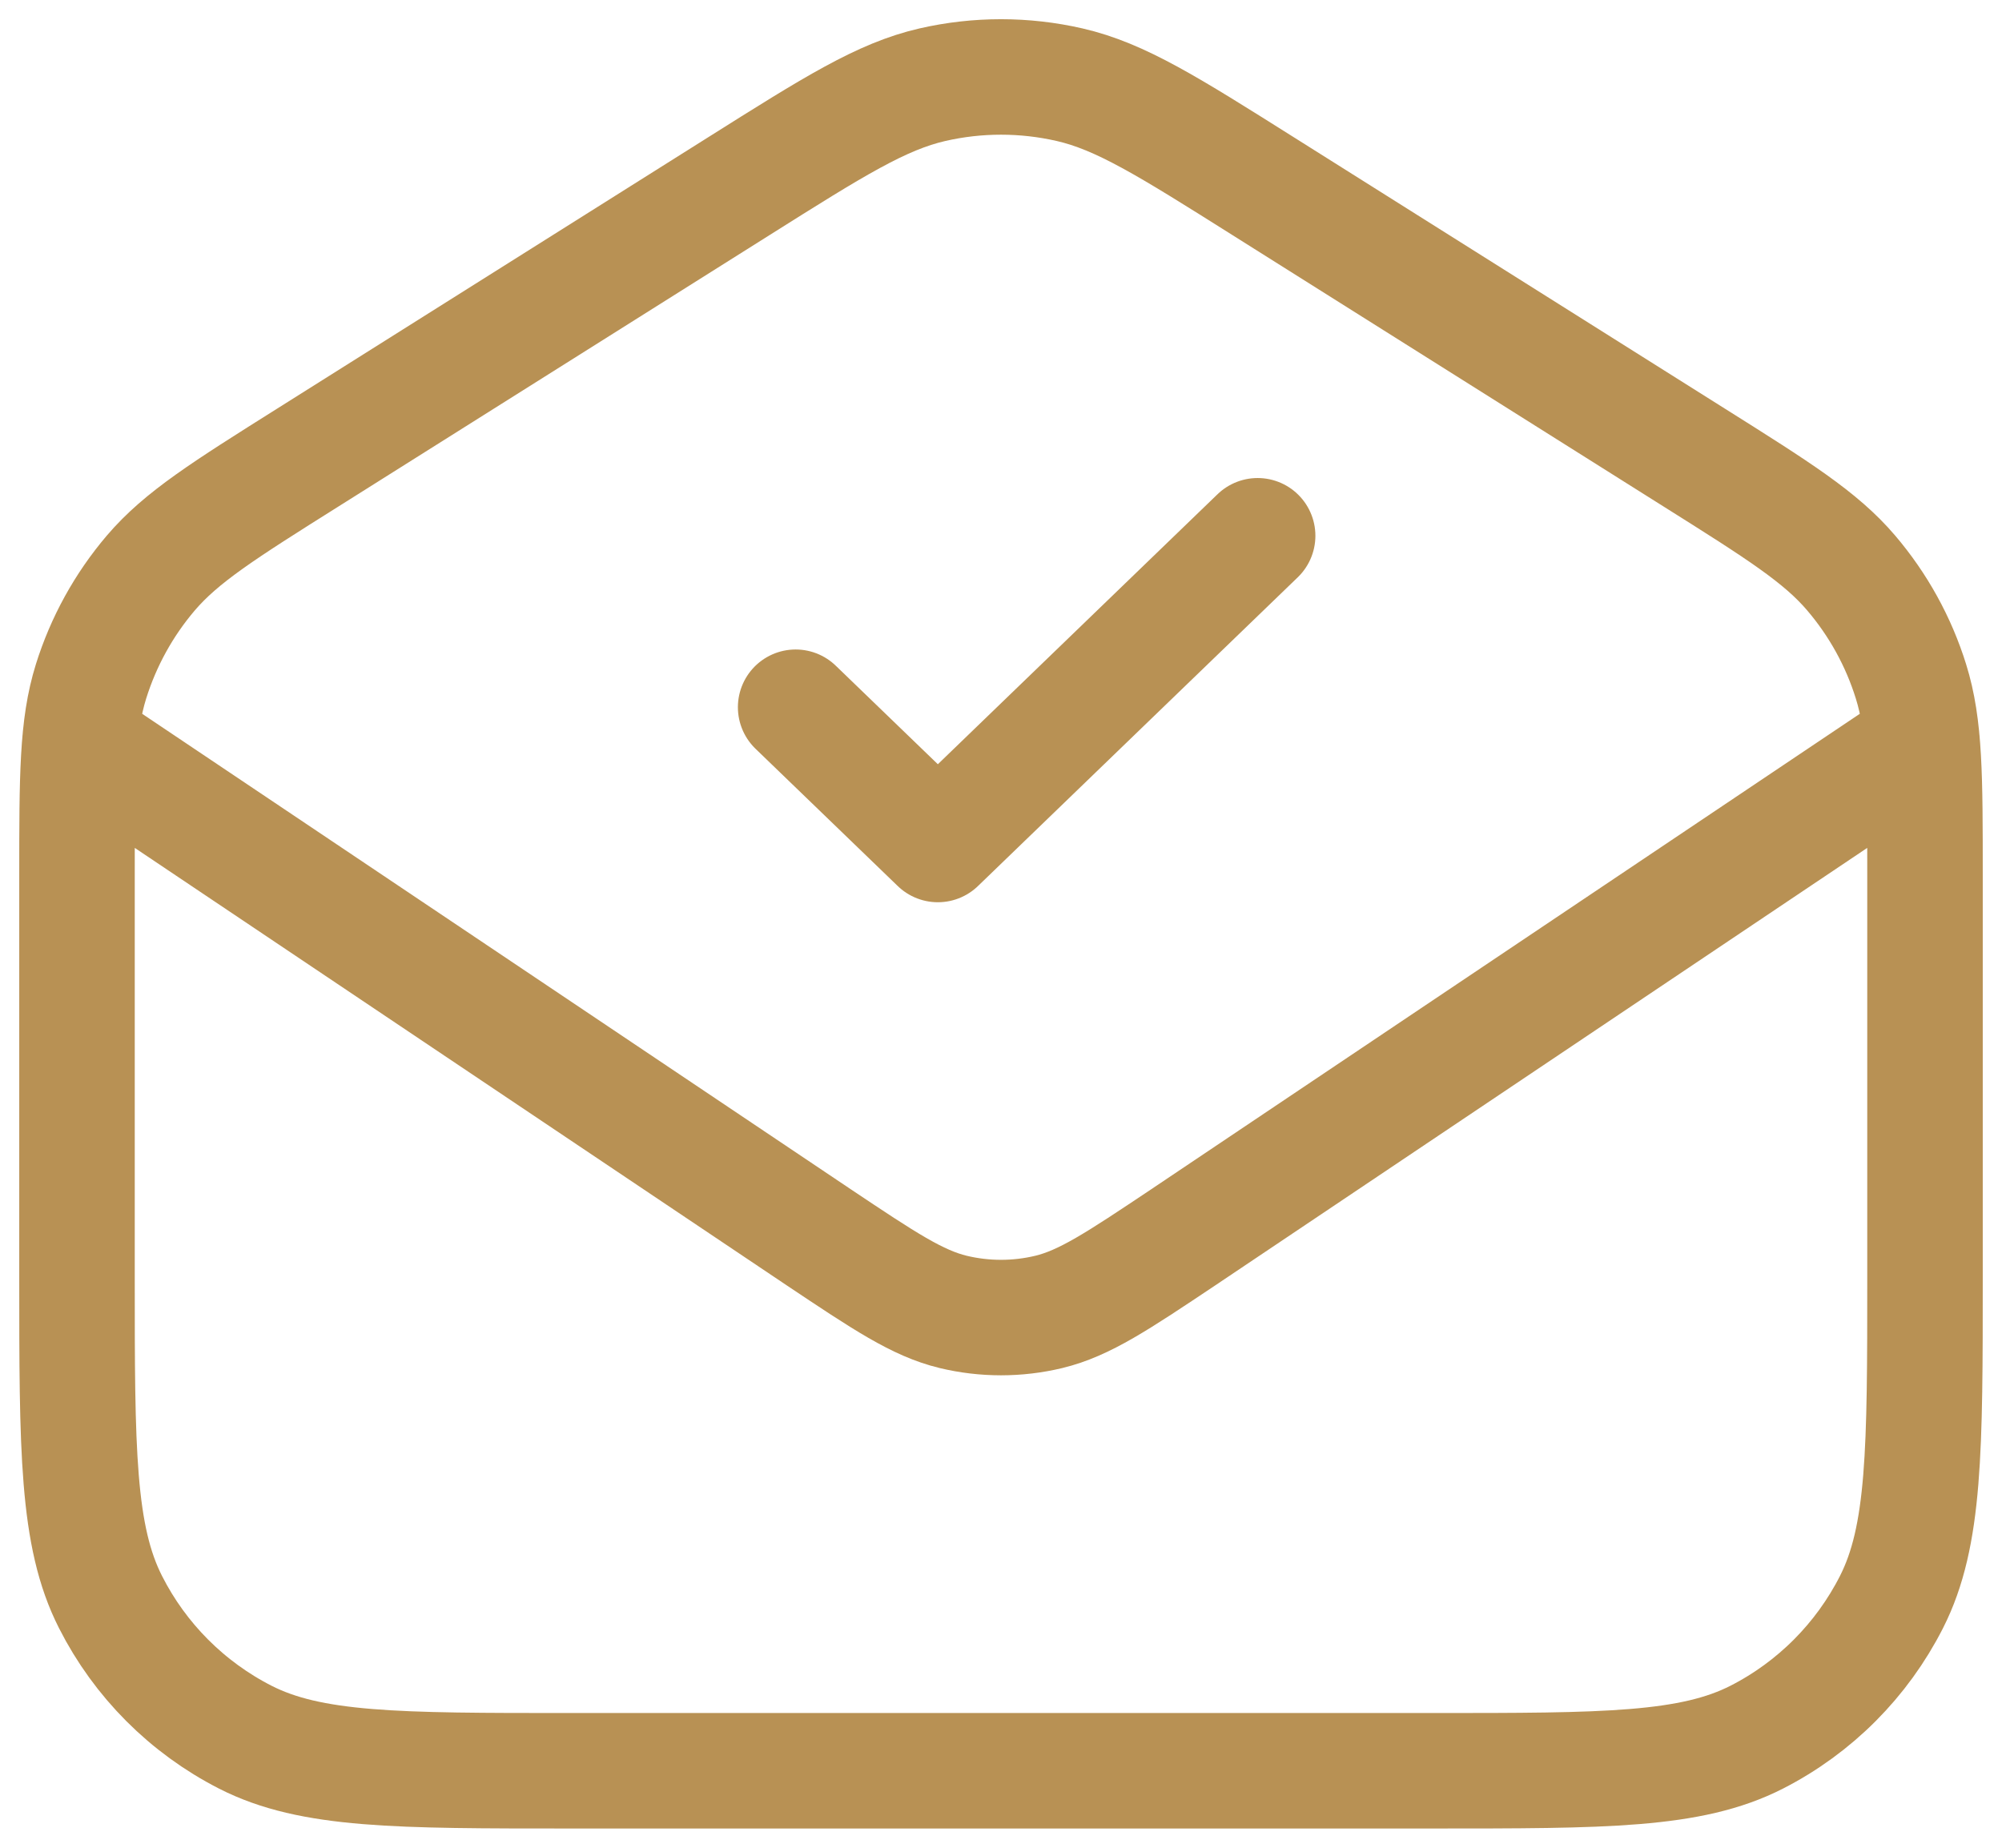 <?xml version="1.0" encoding="UTF-8"?> <svg xmlns="http://www.w3.org/2000/svg" width="26" height="24" viewBox="0 0 26 24" fill="none"><path d="M1.038 9.632L10.633 16.071C11.489 16.643 11.916 16.928 12.379 17.04C12.787 17.138 13.213 17.138 13.621 17.04C14.084 16.928 14.511 16.643 15.367 16.071L24.962 9.632M10.333 9.186L12.18 10.969L16.333 6.959M9.596 2.418L3.996 5.944C2.902 6.632 2.356 6.977 1.959 7.442C1.608 7.854 1.344 8.333 1.182 8.851C1 9.435 1 10.082 1 11.377V16.583C1 18.829 1 19.952 1.436 20.81C1.819 21.565 2.431 22.178 3.184 22.563C4.04 23 5.16 23 7.4 23H18.6C20.84 23 21.96 23 22.816 22.563C23.569 22.178 24.18 21.565 24.564 20.81C25 19.952 25 18.829 25 16.583V11.377C25 10.082 25 9.435 24.818 8.851C24.657 8.333 24.392 7.854 24.041 7.442C23.645 6.977 23.098 6.632 22.004 5.944L16.404 2.418C15.169 1.64 14.552 1.252 13.89 1.1C13.304 0.966 12.696 0.966 12.11 1.1C11.448 1.252 10.831 1.64 9.596 2.418Z" stroke="#B89154" stroke-width="1.5" stroke-linecap="round" stroke-linejoin="round"></path></svg> 